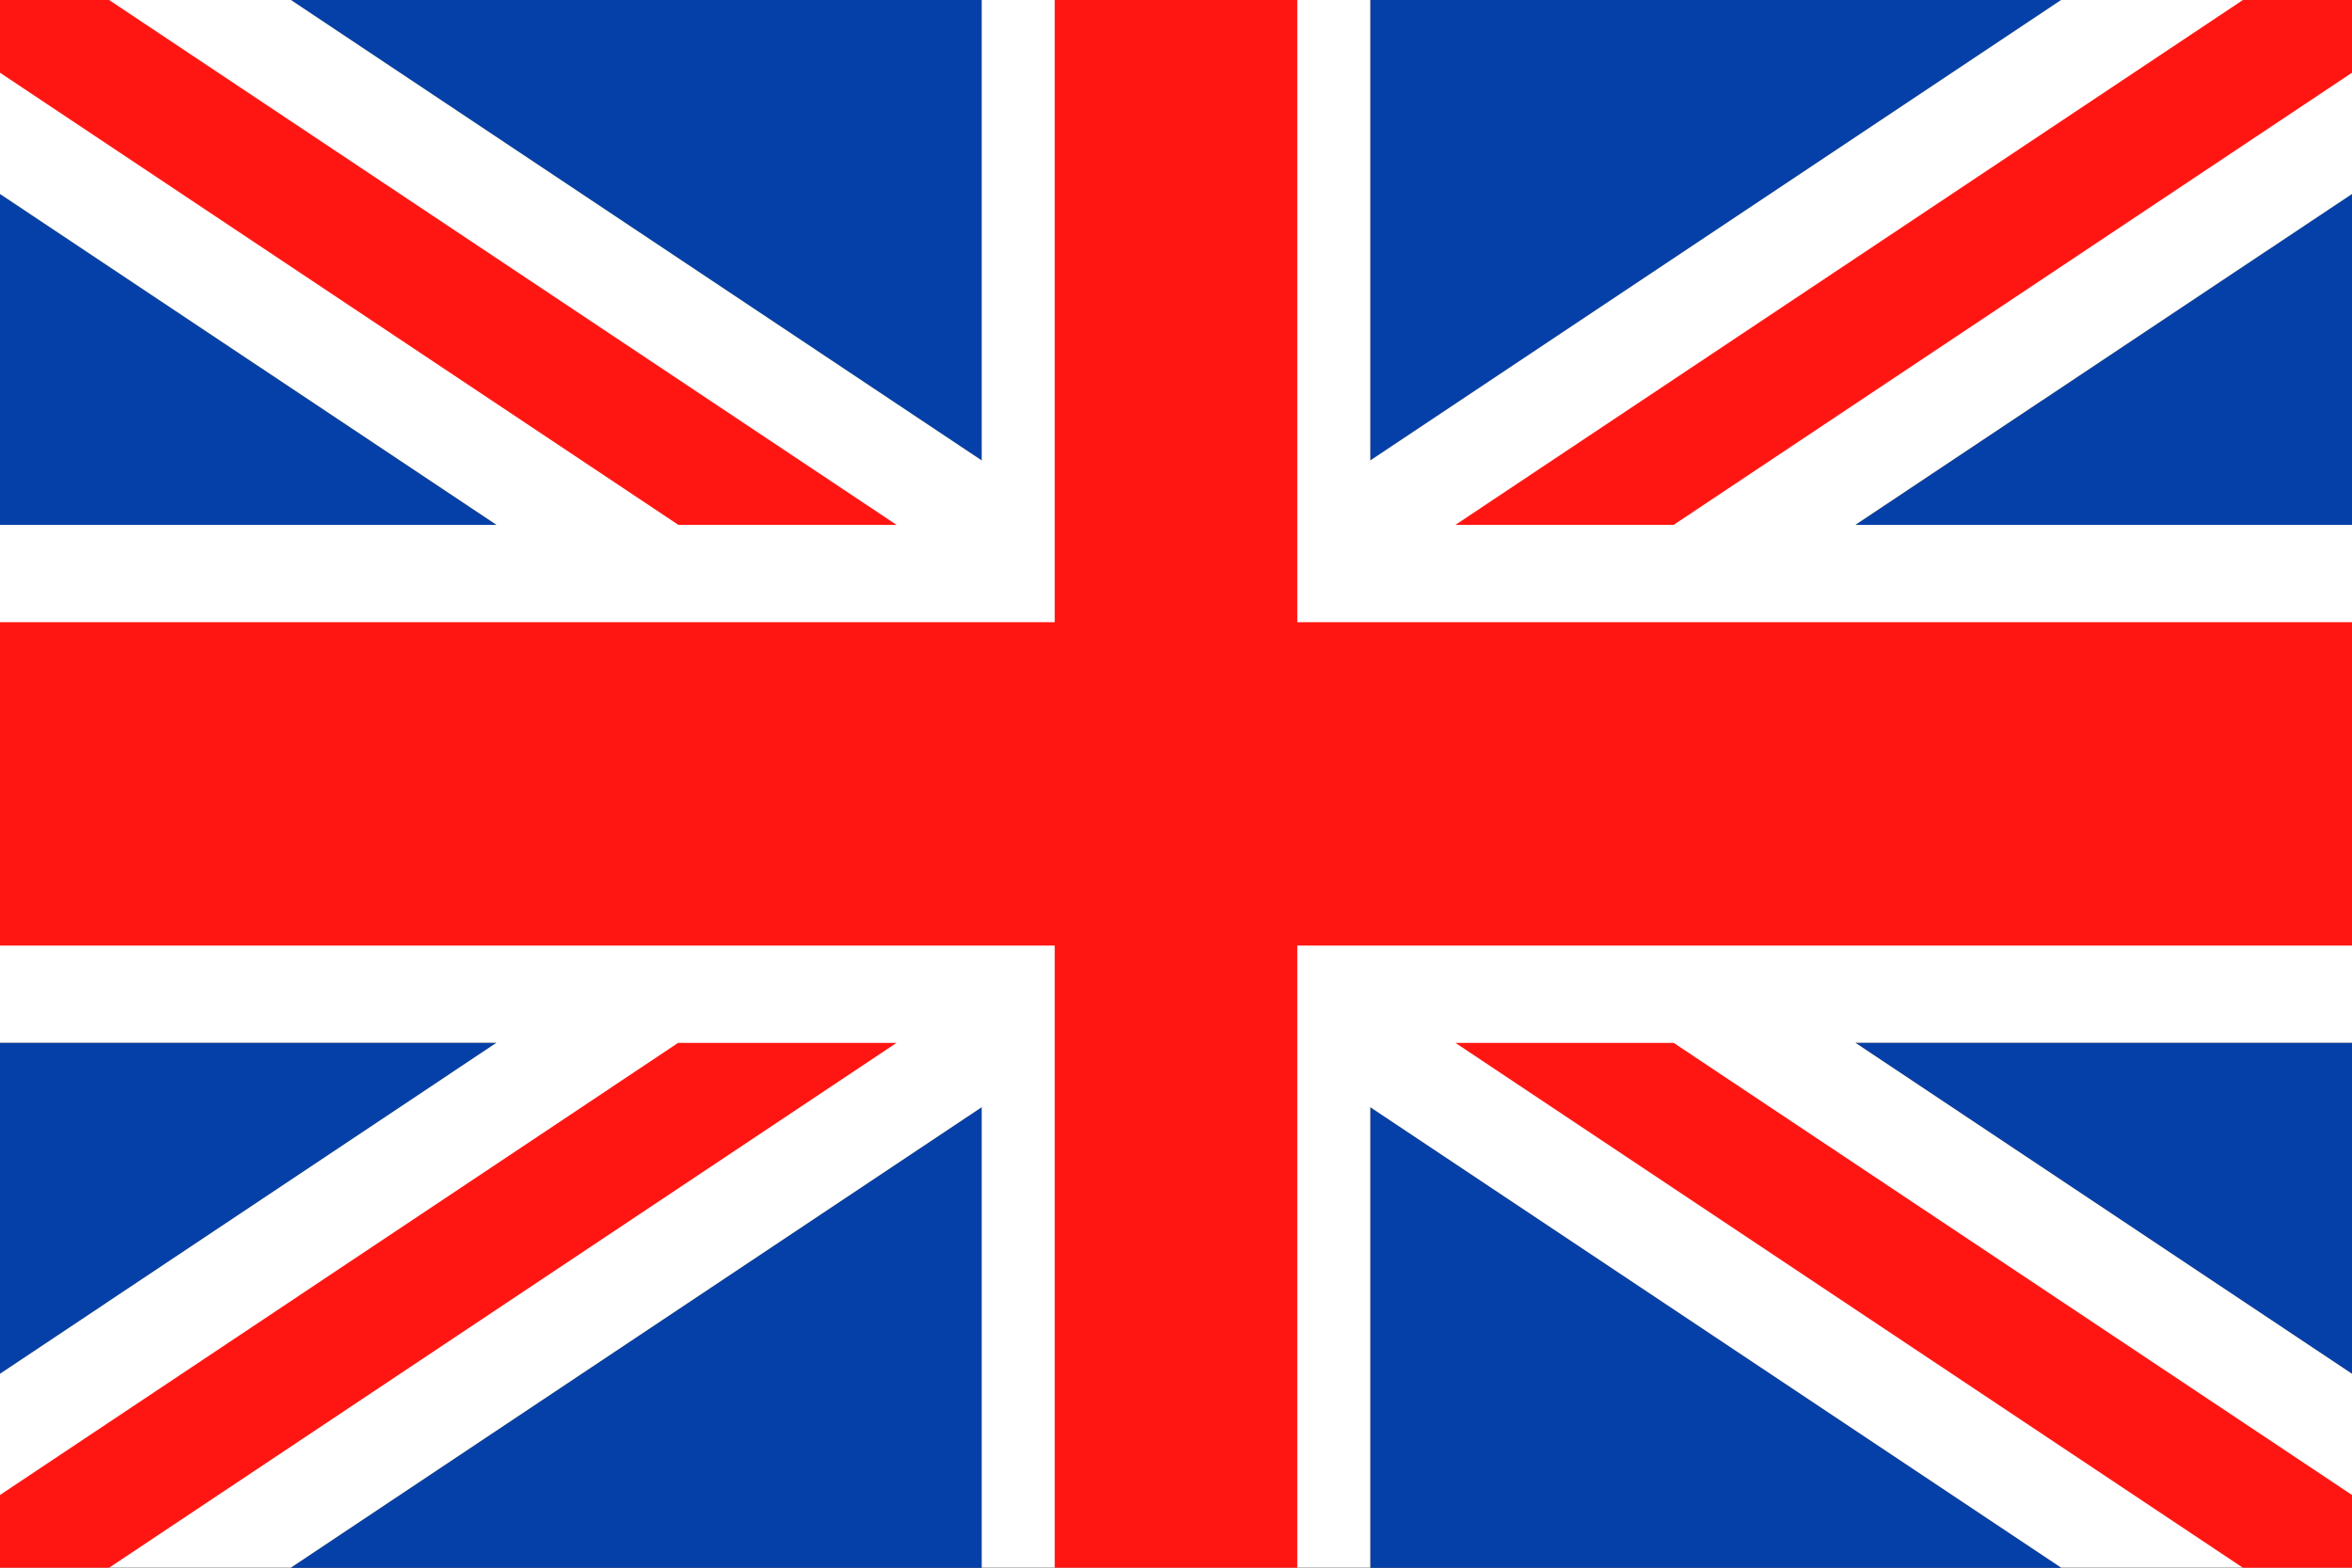 <?xml version="1.0" encoding="utf-8"?>
<!-- Generator: Adobe Illustrator 24.1.2, SVG Export Plug-In . SVG Version: 6.00 Build 0)  -->
<svg version="1.1" id="Layer_1" xmlns="http://www.w3.org/2000/svg" xmlns:xlink="http://www.w3.org/1999/xlink" x="0px" y="0px"
	 viewBox="0 0 170.08 113.39" style="enable-background:new 0 0 170.08 113.39;" xml:space="preserve">
<rect x="0" y="0" width="170.08" height="113.39" fill="#333333" stroke="none"/>
<path style="fill-rule:evenodd;clip-rule:evenodd;fill:#0540A8;" d="M21.04,0h49.95v33.3L21.04,0z M99.09,0h49.95L99.09,33.3V0z
	 M170.08,14.03v23.94h-35.9L170.08,14.03z M170.08,75.42v23.94l-35.9-23.94H170.08z M149.04,113.39H99.09v-33.3L149.04,113.39z
	 M70.99,113.39H21.04l49.95-33.3V113.39z M0,99.36V75.42h35.9L0,99.36z M0,37.96V14.03l35.9,23.94H0z"/>
<polygon style="fill:#FFFFFF;" points="170.08,99.36 134.17,75.42 170.08,75.42 170.08,37.96 134.17,37.96 170.08,14.03 170.08,0 
	149.04,0 99.09,33.3 99.09,0 85.04,0 70.99,0 70.99,33.3 21.04,0 0,0 0,14.03 35.9,37.96 0,37.96 0,75.42 35.9,75.42 0,99.36 
	0,113.38 21.04,113.38 70.99,80.08 70.99,113.38 85.04,113.38 99.09,113.38 99.09,80.08 149.04,113.38 170.08,113.38 "/>
<path style="fill-rule:evenodd;clip-rule:evenodd;fill:#FF1612;" d="M93.81,0v45h76.27v23.39H93.81v45h-8.77h-8.77v-45H0V45h76.27V0
	h8.77H93.81z M170.08,108.13l-49.05-32.7h-15.78l56.94,37.96h7.89V108.13z M121.03,37.96l49.05-32.7V0h-7.89l-56.94,37.96H121.03z
	 M64.83,37.96L7.89,0H0v5.26l49.05,32.7H64.83z M49.05,75.42L0,108.13v5.26h7.89l56.94-37.96H49.05z"/>
</svg>

